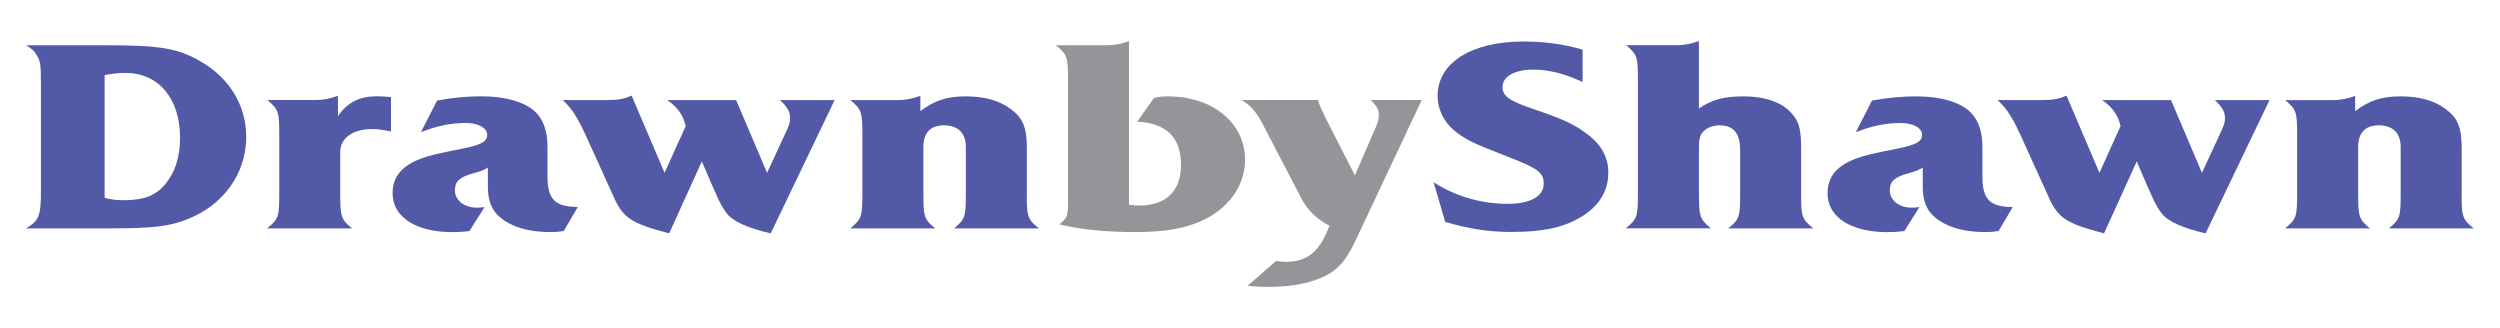 <?xml version="1.0" encoding="UTF-8" standalone="yes"?>
<svg version="1.1" id="Layer_1" xmlns="http://www.w3.org/2000/svg" xmlns:xlink="http://www.w3.org/1999/xlink" x="0px" y="0px" viewBox="0 0 439.2 57.6" style="enable-background:new 0 0 439.2 57.6;" xml:space="preserve">
  <style type="text/css">
	.st0{fill:#525AA8;}
	.st1{fill:#939598;}
</style>
  <g>
    <path class="st0" d="M18.37,7.95c9.73,0,12.86,0.51,16.84,2.82c5.1,2.91,8.05,7.78,8.05,13.28c0,6.39-4,11.99-10.31,14.45&#xA;&#x9;&#x9;c-3.24,1.3-6.14,1.62-13.78,1.62H4.58c2.25-1.34,2.61-2.22,2.61-6.39V14.52c0-3.19-0.12-3.8-0.7-4.77c-0.46-0.83-0.93-1.2-1.91-1.8&#xA;&#x9;&#x9;H18.37z M18.37,34.75c1.15,0.32,2.02,0.42,3.36,0.42c3.59,0,5.73-0.83,7.41-2.96c1.68-2.08,2.49-4.72,2.49-8.01&#xA;&#x9;&#x9;c0-6.9-3.76-11.39-9.61-11.39c-1.09,0-2.02,0.1-3.64,0.37V34.75z"/>
    <path class="st0" d="M68.68,23.09c-1.62-0.32-2.31-0.42-3.24-0.42c-3.47,0-5.67,1.57-5.67,4.07v7.04c0,4.31,0.11,4.72,2.08,6.34&#xA;&#x9;&#x9;H46.92c2.03-1.67,2.14-1.99,2.14-6.34v-9.86c0-4.35-0.11-4.63-2.08-6.35h8.51c1.33,0,2.44-0.23,3.88-0.74v3.56&#xA;&#x9;&#x9;c1.73-2.46,3.82-3.48,6.89-3.48c0.69,0,1.21,0.05,2.43,0.14V23.09z"/>
    <path class="st0" d="M99.03,40.59c-1.05,0.14-1.45,0.18-2.2,0.18c-2.72,0-4.98-0.42-6.72-1.2c-3.13-1.43-4.4-3.38-4.4-6.76v-3.38&#xA;&#x9;&#x9;c-0.63,0.42-1.21,0.65-2.55,1.02c-2.43,0.65-3.24,1.44-3.24,2.97c0,1.76,1.62,3.06,3.82,3.06c0.35,0,0.64,0,1.39-0.1l-2.67,4.22&#xA;&#x9;&#x9;c-1.27,0.14-1.91,0.18-3.01,0.18c-6.37,0-10.48-2.64-10.48-6.81c0-2.96,1.68-4.95,5.27-6.2c1.21-0.46,2.84-0.84,7.07-1.67&#xA;&#x9;&#x9;c3.24-0.65,4.28-1.25,4.28-2.41c0-1.2-1.56-2.09-3.76-2.09c-2.55,0-5.1,0.51-7.88,1.62l2.84-5.56c2.77-0.51,5.21-0.74,7.81-0.74&#xA;&#x9;&#x9;c4.17,0,7.53,0.97,9.39,2.68c1.45,1.35,2.19,3.43,2.19,6.16v5.14c0,4.12,1.27,5.42,5.33,5.46L99.03,40.59z"/>
    <path class="st0" d="M120.46,22.16c-0.4-1.9-1.5-3.43-3.24-4.58h12.1l5.44,12.78l3.24-6.99c0.64-1.3,0.81-1.95,0.81-2.64&#xA;&#x9;&#x9;c0-1.06-0.52-1.99-1.79-3.15h9.61L135.4,41c-4.17-0.97-6.84-2.18-7.82-3.66c-1.04-1.44-1.27-1.95-4.28-8.98L117.56,41&#xA;&#x9;&#x9;c-6.83-1.81-8.17-2.73-9.9-6.76l-4.23-9.3c-1.85-4.17-2.84-5.74-4.57-7.36h7.87c1.74,0,2.9-0.18,4.23-0.79l5.79,13.57L120.46,22.16&#xA;&#x9;&#x9;z"/>
    <path class="st0" d="M161.69,19.52c2.44-1.85,4.64-2.59,7.94-2.59c3.24,0,5.84,0.69,7.81,2.13c2.26,1.62,2.96,3.29,2.96,7.04v7.68&#xA;&#x9;&#x9;c-0.06,4.22,0.11,4.77,2.14,6.35H167.6c1.97-1.67,2.08-1.95,2.08-6.35v-7.91c0-2.46-1.33-3.85-3.82-3.85&#xA;&#x9;&#x9;c-2.43,0-3.64,1.3-3.64,3.85v7.91c0,4.31,0.11,4.73,2.08,6.35h-14.94c2.02-1.67,2.14-1.99,2.14-6.35v-9.85&#xA;&#x9;&#x9;c0-4.36-0.12-4.64-2.09-6.35h8.4c1.33,0,2.43-0.23,3.88-0.74V19.52z"/>
    <path class="st1" d="M202.69,17.25c0.99-0.28,1.56-0.32,2.49-0.32c7.88,0,13.55,4.67,13.55,11.16c0,3.79-2.03,7.26-5.56,9.58&#xA;&#x9;&#x9;c-3.3,2.13-7.53,3.1-13.55,3.1c-5.33,0-9.61-0.42-13.49-1.34c1.45-1.25,1.5-1.39,1.5-4.58v-20.6c0-4.31-0.11-4.63-2.14-6.3h8.97&#xA;&#x9;&#x9;c1.33,0,2.5-0.24,3.88-0.74v28.76c0.81,0.09,1.16,0.14,1.79,0.14c4.75,0,7.35-2.55,7.35-7.18c0-4.77-2.6-7.32-7.7-7.55&#xA;&#x9;&#x9;L202.69,17.25z"/>
    <path class="st1" d="M241.66,22.44c0.41-0.88,0.58-1.62,0.58-2.32c0-0.88-0.35-1.44-1.45-2.55h8.98l-11.76,24.96&#xA;&#x9;&#x9;c-1.85,3.84-3.48,5.46-6.95,6.67c-2.32,0.83-5.04,1.2-8.57,1.2c-1.22,0-1.85-0.05-3.3-0.19l4.98-4.35c0.81,0.09,1.22,0.14,1.8,0.14&#xA;&#x9;&#x9;c3.71,0,5.91-1.85,7.59-6.34c-2.26-1.16-3.88-2.78-4.92-4.77l-6.31-12.13c-1.5-3.01-2.43-4.12-4.22-5.19h13.43&#xA;&#x9;&#x9;c0.17,0.6,0.29,0.88,0.52,1.43l0.93,1.95l5.04,9.86L241.66,22.44z"/>
    <path class="st0" d="M251.86,32.02c3.88,2.5,8.4,3.79,13.03,3.79c3.94,0,6.31-1.3,6.31-3.56c0-1.95-1.04-2.69-6.54-4.81&#xA;&#x9;&#x9;c-5.79-2.27-6.72-2.69-8.57-4.03c-2.26-1.62-3.53-4.03-3.53-6.58c0-5.79,5.91-9.54,15.11-9.54c3.65,0,7.06,0.46,10.36,1.43v5.69&#xA;&#x9;&#x9;c-3.13-1.48-5.96-2.18-8.63-2.18c-3.3,0-5.44,1.2-5.44,3.06c0,1.58,1.22,2.46,5.5,3.89c4.98,1.71,7.01,2.59,9.15,4.21&#xA;&#x9;&#x9;c2.66,1.9,3.94,4.17,3.94,6.94c0,3.29-1.68,5.97-4.92,7.87c-3.13,1.81-6.54,2.55-12.16,2.55c-3.94,0-7.47-0.56-11.58-1.76&#xA;&#x9;&#x9;L251.86,32.02z"/>
    <path class="st0" d="M298.47,19.06c2.2-1.53,4.4-2.13,7.76-2.13c4.11,0,7.18,1.16,8.86,3.38c1.04,1.34,1.33,2.69,1.33,5.74v7.73&#xA;&#x9;&#x9;c0,4.35,0.12,4.67,2.14,6.34h-14.94c1.97-1.62,2.09-1.95,2.09-6.34v-7.36c0-3.01-1.16-4.4-3.65-4.4c-1.56,0-2.95,0.79-3.36,1.94&#xA;&#x9;&#x9;c-0.23,0.65-0.23,0.97-0.23,2.87v6.94c0,4.31,0.12,4.67,2.08,6.34h-14.94c2.03-1.67,2.14-1.99,2.14-6.34V14.24&#xA;&#x9;&#x9;c0-4.31-0.12-4.63-2.08-6.3h8.91c1.33,0,2.49-0.23,3.88-0.74V19.06z"/>
    <path class="st0" d="M351.11,40.59c-1.04,0.14-1.45,0.18-2.2,0.18c-2.72,0-4.98-0.42-6.72-1.2c-3.13-1.43-4.4-3.38-4.4-6.76v-3.38&#xA;&#x9;&#x9;c-0.64,0.42-1.22,0.65-2.55,1.02c-2.43,0.65-3.24,1.44-3.24,2.97c0,1.76,1.62,3.06,3.82,3.06c0.35,0,0.64,0,1.39-0.1l-2.66,4.22&#xA;&#x9;&#x9;c-1.27,0.14-1.91,0.18-3.01,0.18c-6.37,0-10.48-2.64-10.48-6.81c0-2.96,1.68-4.96,5.27-6.2c1.22-0.46,2.83-0.84,7.06-1.67&#xA;&#x9;&#x9;c3.24-0.65,4.28-1.25,4.28-2.41c0-1.2-1.56-2.08-3.76-2.08c-2.55,0-5.1,0.5-7.88,1.62l2.84-5.56c2.78-0.51,5.21-0.74,7.82-0.74&#xA;&#x9;&#x9;c4.17,0,7.53,0.97,9.38,2.69c1.45,1.34,2.2,3.43,2.2,6.16v5.14c0,4.12,1.27,5.42,5.33,5.46L351.11,40.59z"/>
    <path class="st0" d="M372.54,22.16c-0.4-1.9-1.51-3.43-3.24-4.58h12.1l5.44,12.78l3.24-6.99c0.64-1.3,0.81-1.95,0.81-2.64&#xA;&#x9;&#x9;c0-1.07-0.52-1.99-1.79-3.15h9.61L387.48,41c-4.17-0.97-6.83-2.18-7.82-3.66c-1.04-1.44-1.27-1.95-4.28-8.98L369.64,41&#xA;&#x9;&#x9;c-6.83-1.8-8.17-2.73-9.9-6.76l-4.23-9.3c-1.85-4.17-2.84-5.74-4.58-7.36h7.88c1.74,0,2.9-0.18,4.23-0.79l5.79,13.57L372.54,22.16z&#xA;&#x9;&#x9;"/>
    <path class="st0" d="M413.77,19.52c2.43-1.85,4.63-2.59,7.93-2.59c3.24,0,5.85,0.69,7.82,2.13c2.26,1.62,2.95,3.29,2.95,7.04v7.69&#xA;&#x9;&#x9;c-0.06,4.21,0.12,4.77,2.14,6.34h-14.94c1.97-1.67,2.08-1.95,2.08-6.34v-7.92c0-2.46-1.33-3.85-3.82-3.85&#xA;&#x9;&#x9;c-2.43,0-3.65,1.3-3.65,3.85v7.92c0,4.31,0.12,4.72,2.08,6.34h-14.94c2.03-1.67,2.14-1.99,2.14-6.34v-9.86&#xA;&#x9;&#x9;c0-4.35-0.12-4.63-2.09-6.34h8.4c1.33,0,2.43-0.23,3.88-0.74V19.52z"/>
  </g>
</svg>